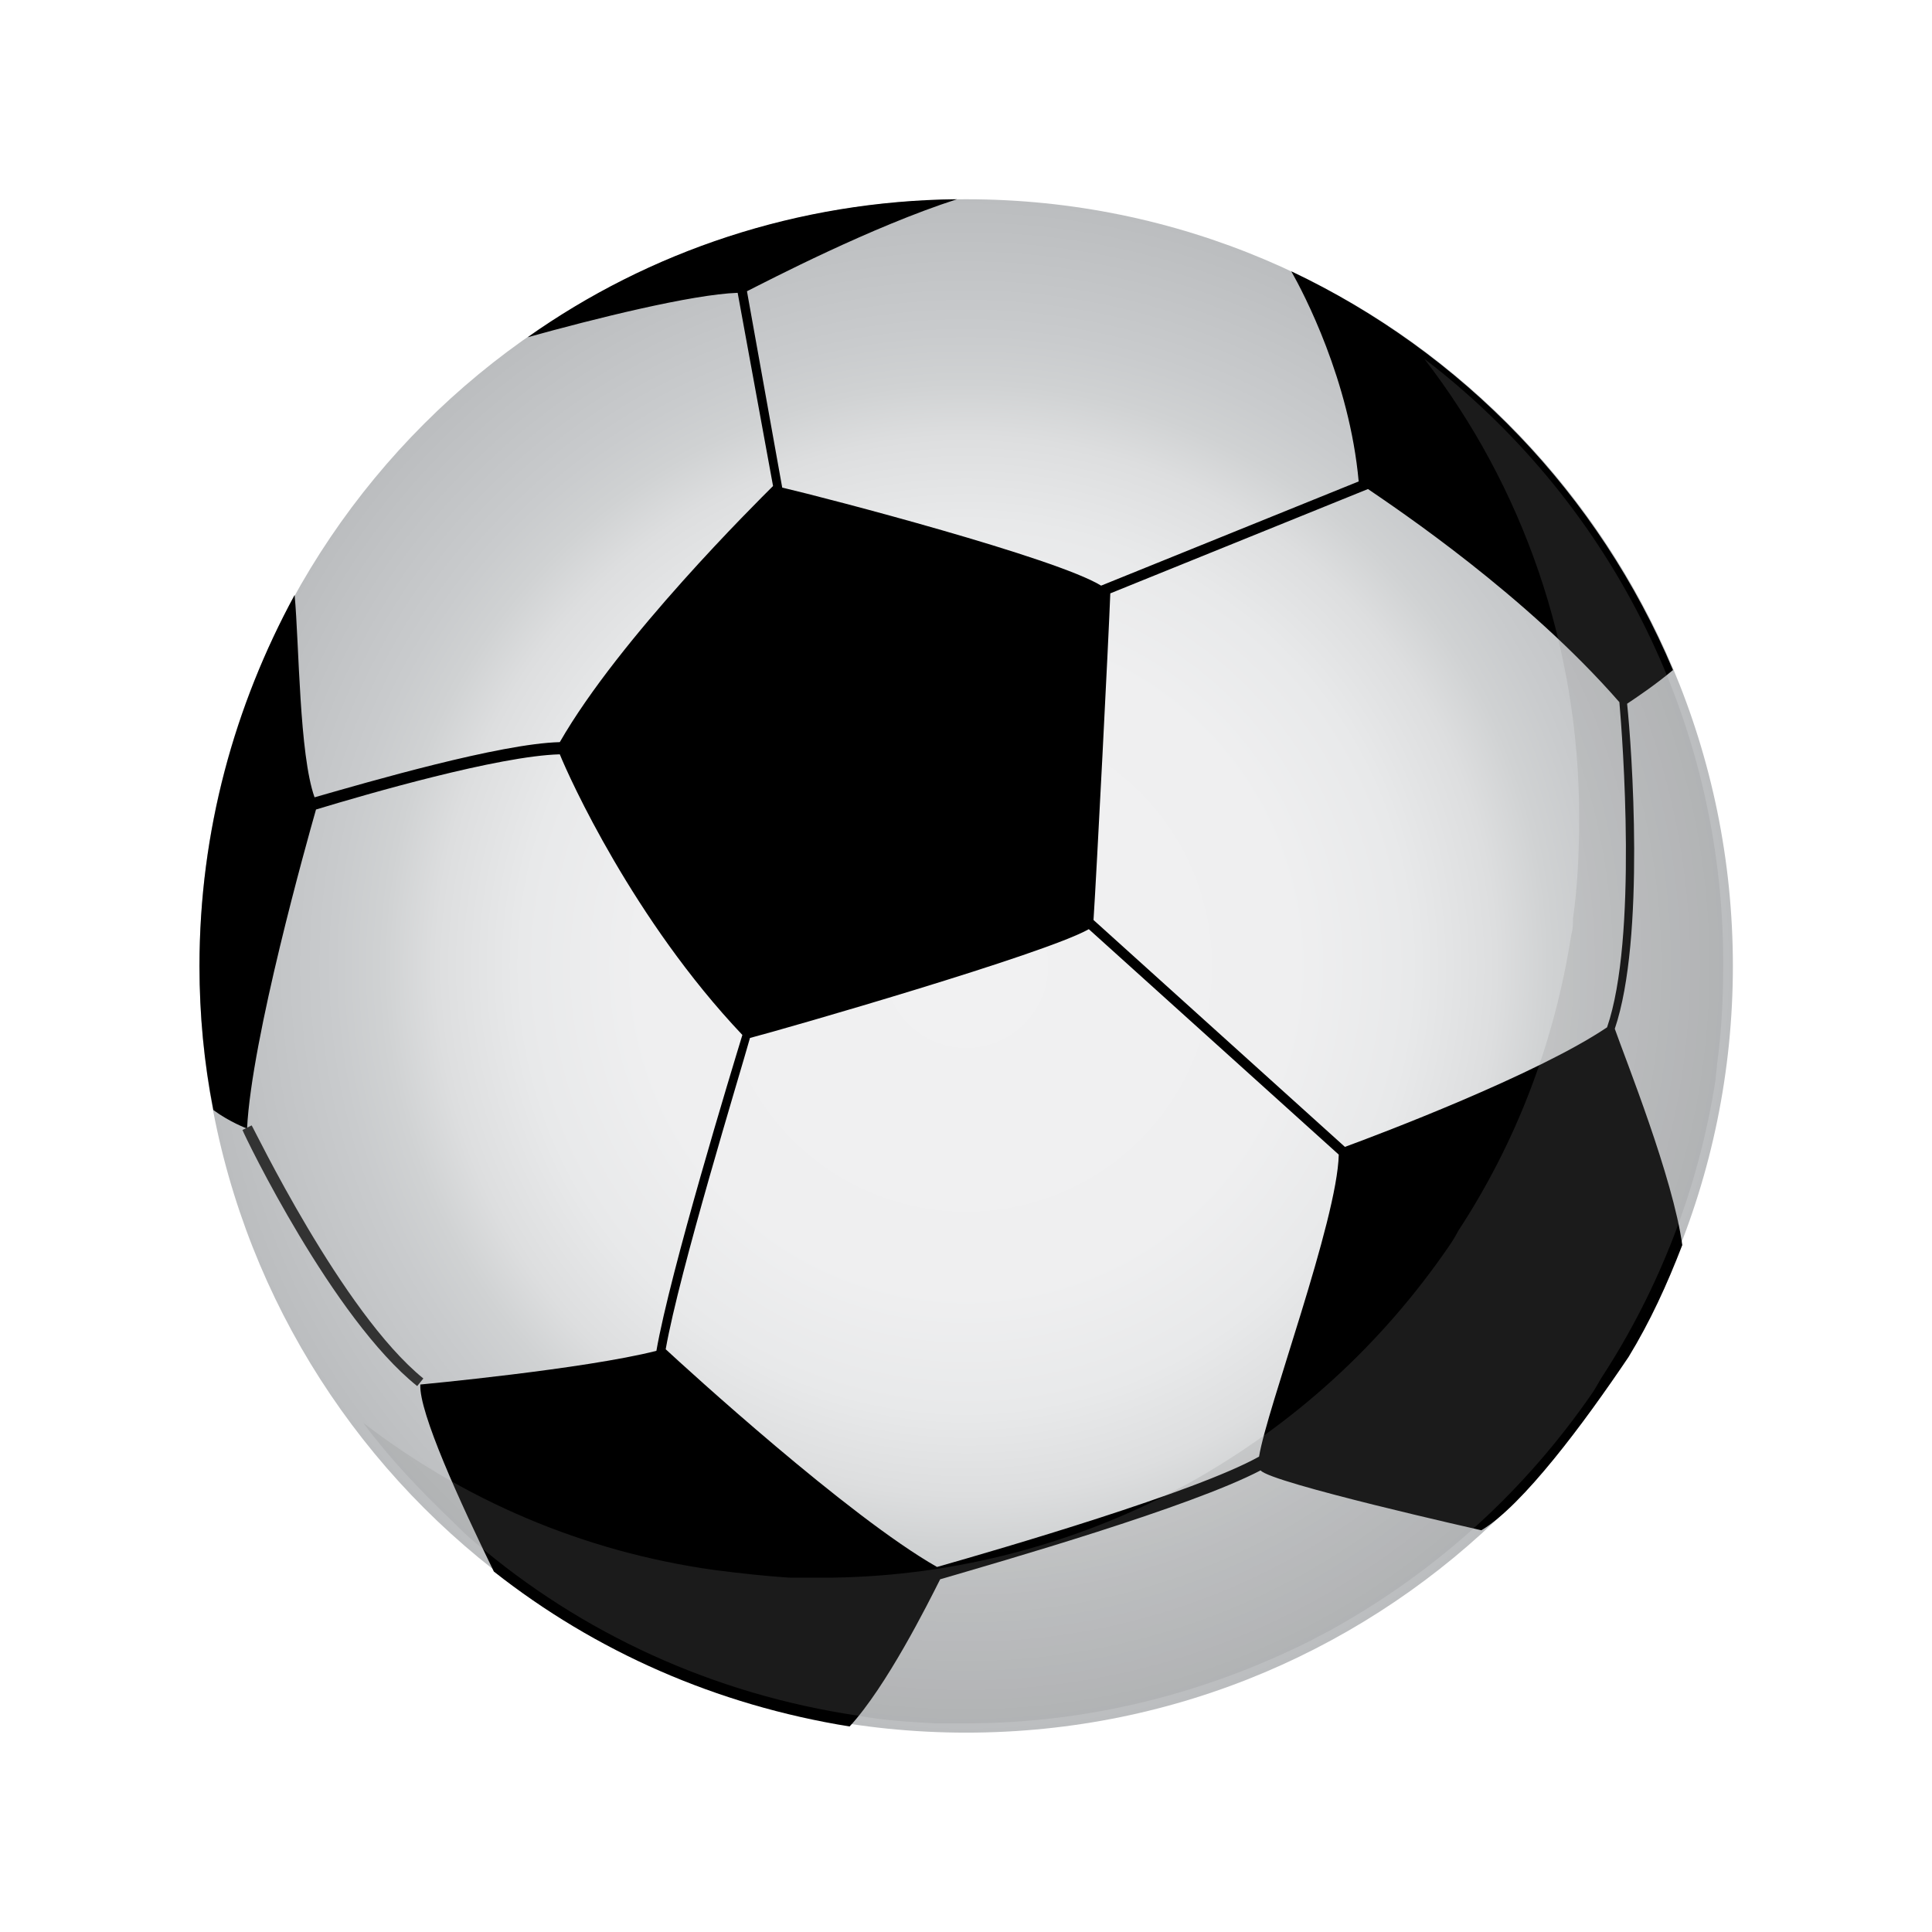 <svg width="16" height="16" viewBox="0 0 16 16" fill="none" xmlns="http://www.w3.org/2000/svg">
<path d="M8.002 14.349C11.508 14.349 14.351 11.506 14.351 8C14.351 4.493 11.508 1.65 8.002 1.65C4.495 1.65 1.652 4.493 1.652 8C1.652 11.506 4.495 14.349 8.002 14.349Z" fill="url(#paint0_radial_87_172032)"/>
<path d="M13.373 8.52C13.627 7.771 13.513 6.184 13.475 5.828C13.551 5.777 13.703 5.676 13.855 5.549C13.243 4.097 12.117 2.922 10.694 2.247C10.795 2.425 11.176 3.149 11.252 3.987L9.119 4.85C8.751 4.622 6.859 4.127 6.478 4.038L6.186 2.412C6.363 2.323 7.214 1.879 7.925 1.65C6.605 1.663 5.373 2.082 4.37 2.793C4.916 2.641 5.729 2.438 6.109 2.425L6.402 4.025C6.262 4.165 5.132 5.282 4.636 6.146C4.141 6.158 3.049 6.476 2.605 6.603C2.478 6.247 2.478 5.346 2.44 4.927C1.944 5.841 1.652 6.882 1.652 8C1.652 8.406 1.69 8.8 1.767 9.193C1.906 9.295 2.046 9.346 2.046 9.346C2.084 8.596 2.541 6.971 2.617 6.704C3.036 6.577 4.129 6.26 4.636 6.247C4.713 6.438 5.246 7.619 6.148 8.571C6.059 8.863 5.551 10.527 5.436 11.187C4.84 11.339 3.481 11.466 3.481 11.466C3.468 11.695 3.811 12.444 4.09 13.015C4.929 13.676 5.932 14.12 7.036 14.298C7.341 13.968 7.684 13.282 7.786 13.079C8.306 12.927 9.856 12.482 10.44 12.177C10.516 12.279 12.268 12.673 12.268 12.673C12.611 12.469 13.119 11.784 13.487 11.238C13.665 10.946 13.805 10.641 13.932 10.311C13.855 9.752 13.462 8.774 13.373 8.52ZM10.427 12.063C9.906 12.355 8.294 12.825 7.76 12.977C7.024 12.558 5.678 11.327 5.513 11.174C5.627 10.527 6.122 8.914 6.211 8.596C6.503 8.52 8.662 7.898 9.017 7.695L11.087 9.562C11.075 10.107 10.49 11.669 10.427 12.063ZM11.138 9.498L9.056 7.619C9.081 7.238 9.182 5.269 9.195 4.914L11.329 4.05C11.57 4.215 12.636 4.927 13.411 5.815C13.437 6.108 13.563 7.771 13.309 8.508C12.725 8.901 11.417 9.396 11.138 9.498Z" fill="black"/>
<path d="M3.455 11.479C2.757 10.92 2.033 9.422 2.008 9.358L2.084 9.32C2.097 9.333 2.833 10.87 3.506 11.416L3.455 11.479Z" fill="#333333"/>
<path opacity="0.2" d="M14.271 7.974C14.271 8.253 14.259 8.533 14.22 8.812C14.22 8.85 14.208 8.901 14.208 8.939C14.068 9.841 13.738 10.679 13.268 11.402C13.243 11.441 13.217 11.491 13.192 11.529C12.633 12.342 11.909 13.002 11.046 13.485C10.982 13.523 10.919 13.549 10.855 13.587C9.992 14.018 9.027 14.272 7.998 14.272H7.744C7.528 14.26 7.313 14.247 7.109 14.209C5.903 14.031 4.811 13.523 3.935 12.774C3.871 12.723 3.808 12.66 3.744 12.596C3.478 12.342 3.224 12.075 3.008 11.783C3.833 12.418 4.824 12.85 5.916 13.002C6.119 13.028 6.335 13.053 6.551 13.066H6.805C7.833 13.066 8.811 12.812 9.662 12.38C9.725 12.342 9.789 12.317 9.852 12.279C10.716 11.796 11.44 11.136 11.998 10.323C12.024 10.285 12.049 10.247 12.075 10.196C12.557 9.46 12.874 8.634 13.014 7.733C13.027 7.695 13.027 7.644 13.027 7.606C13.065 7.339 13.078 7.06 13.078 6.768C13.078 5.345 12.608 4.025 11.795 2.971C13.293 4.114 14.271 5.929 14.271 7.974Z" fill="#878787"/>
<defs>
<radialGradient id="paint0_radial_87_172032" cx="0" cy="0" r="1" gradientUnits="userSpaceOnUse" gradientTransform="translate(8.002 8) scale(6.349)">
<stop stop-color="#F1F1F2"/>
<stop offset="0.427" stop-color="#EFEFF0"/>
<stop offset="0.58" stop-color="#E8E9EA"/>
<stop offset="0.69" stop-color="#DDDEDF"/>
<stop offset="0.759" stop-color="#D0D2D3"/>
<stop offset="0.824" stop-color="#C9CBCD"/>
<stop offset="1" stop-color="#BBBDBF"/>
</radialGradient>
</defs>
</svg>
